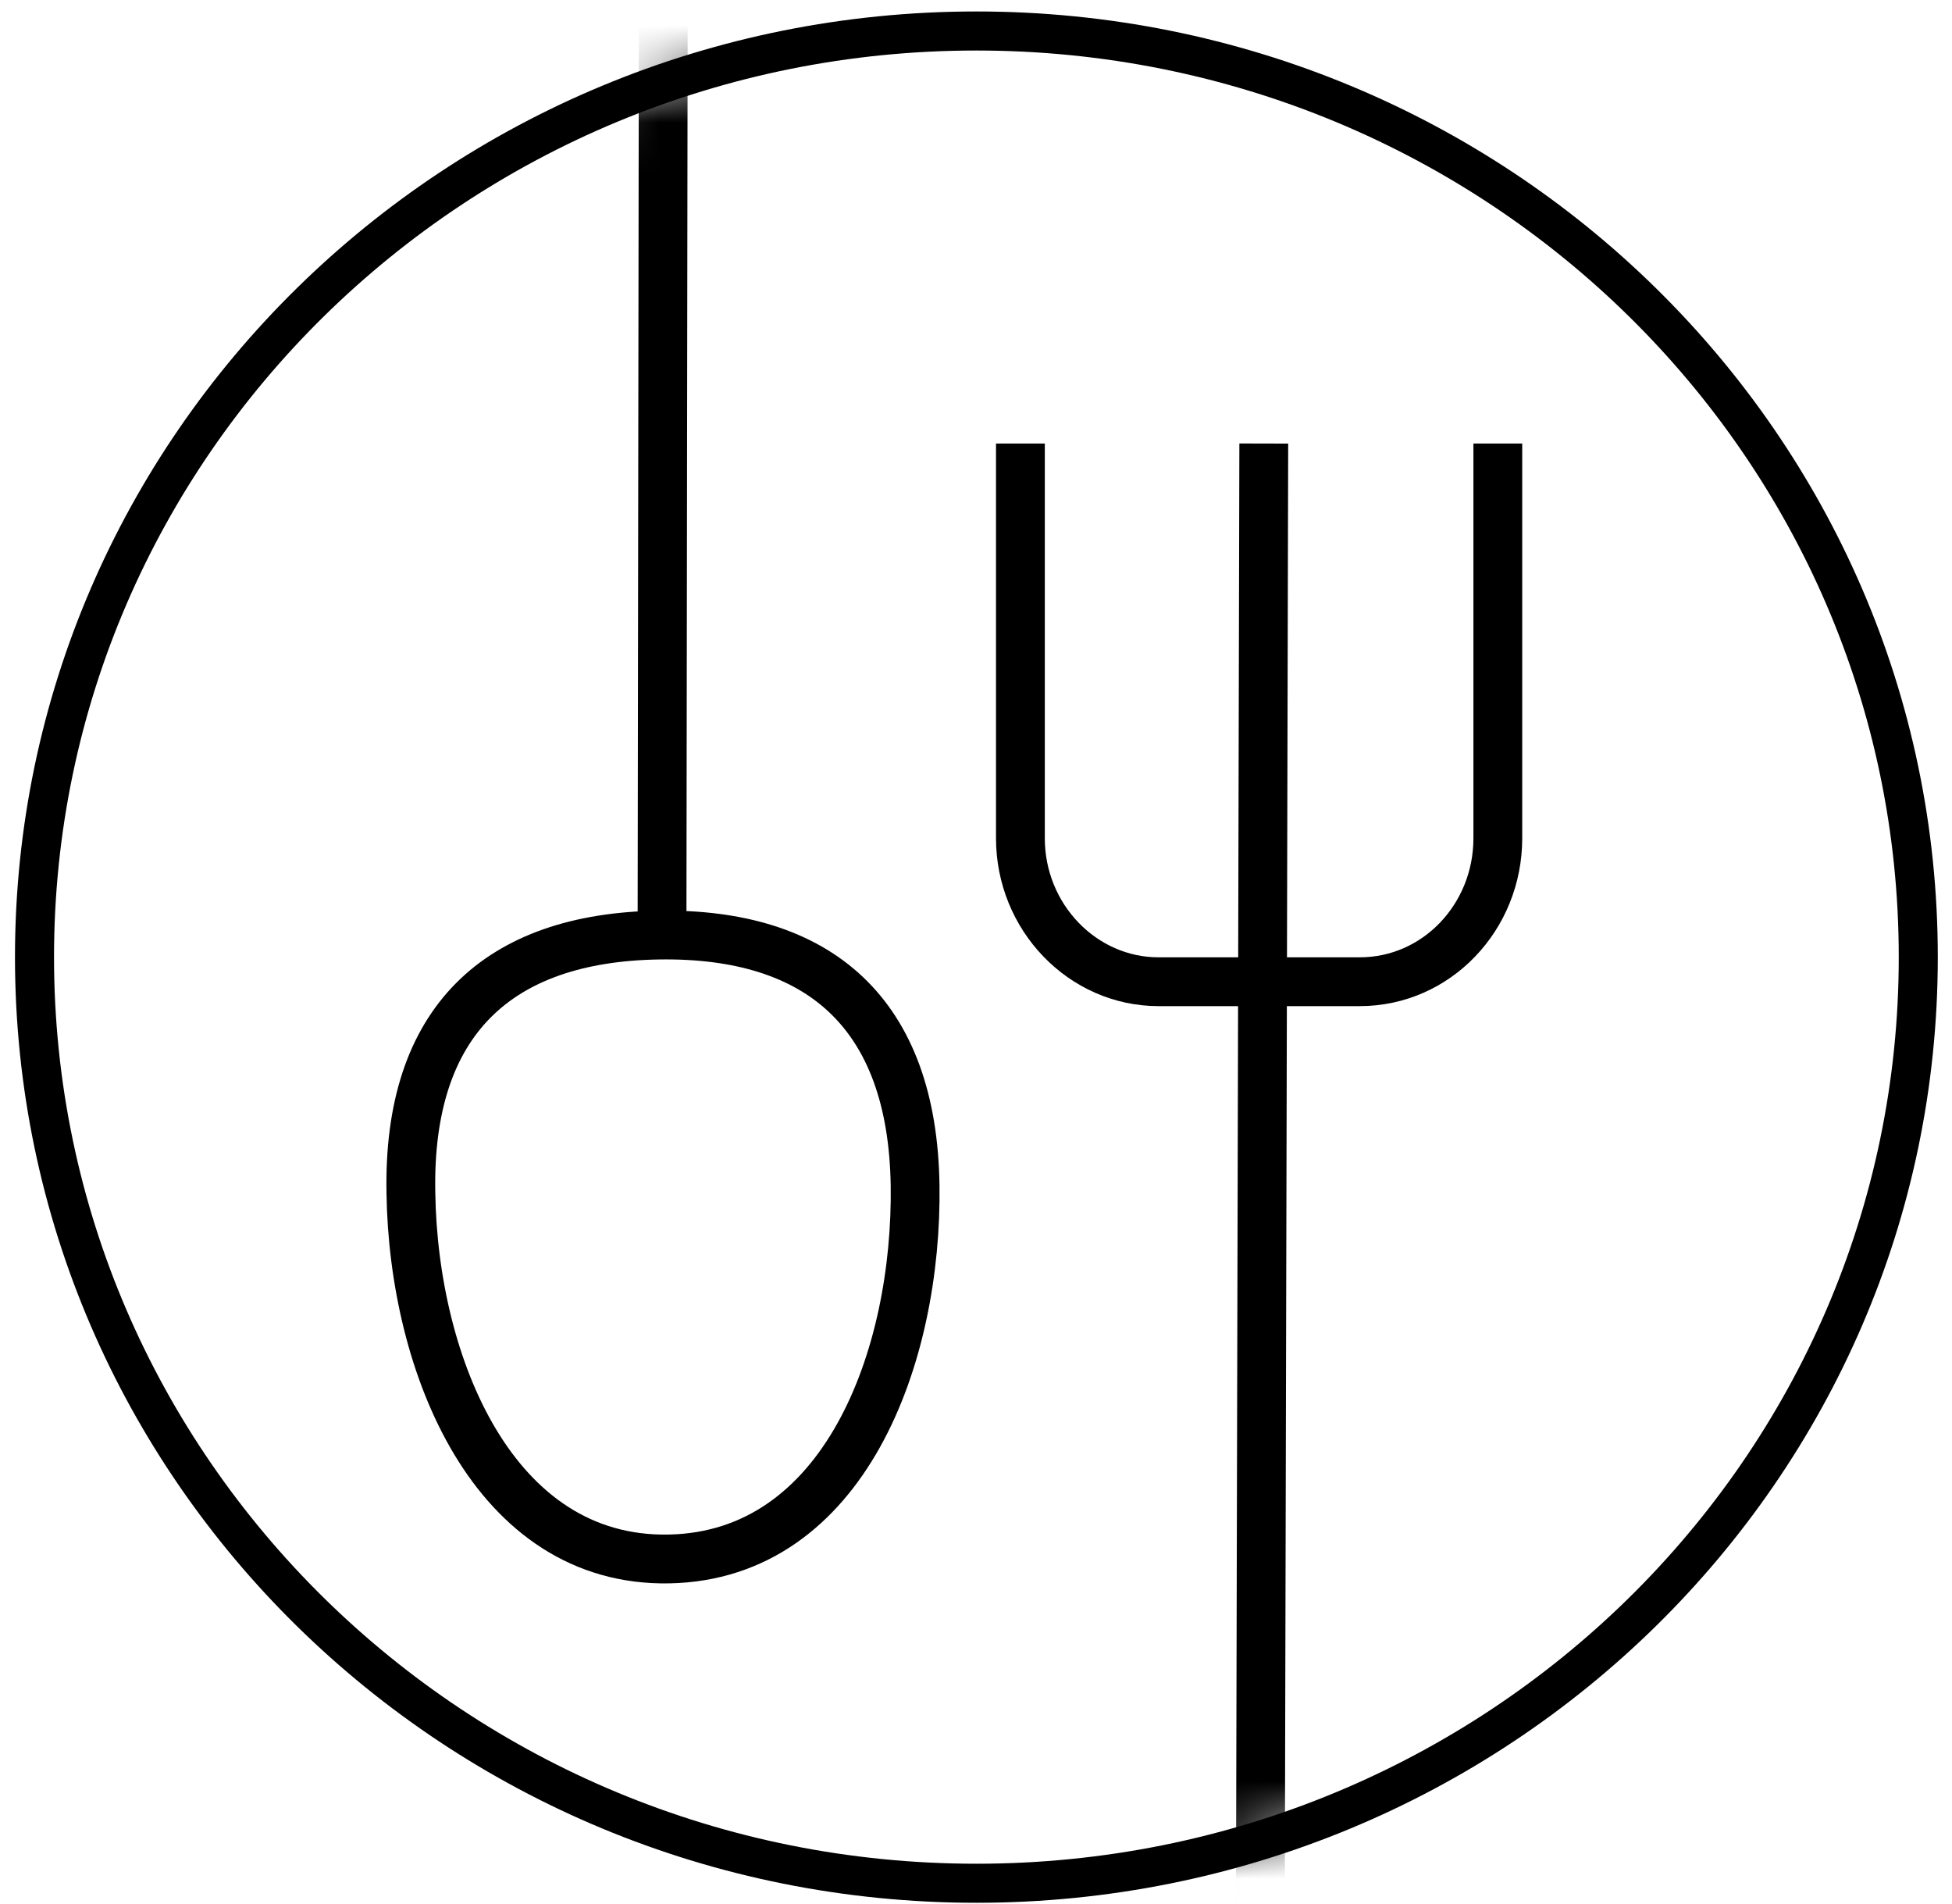<svg xmlns:xlink="http://www.w3.org/1999/xlink" width="40" height="39" viewBox="0 0 40 39" fill="none" xmlns="http://www.w3.org/2000/svg">
  <mask id="mask0_688_1416" style="mask-type:luminance" maskUnits="userSpaceOnUse" x="0" y="0" width="40" height="39" fill="none">
  <path d="M20.008 0.635C30.668 0.635 39.309 9.13 39.309 19.609C39.309 30.088 30.668 38.583 20.008 38.583C9.348 38.583 0.707 30.088 0.707 19.609C0.707 9.13 9.348 0.635 20.008 0.635Z" fill="#FFFFFF"></path>
  </mask>
  <g mask="url(#mask0_688_1416)" fill="none">
  <path d="M25.897 9.087L25.809 47" stroke="#000000" stroke-miterlimit="10" fill="none"></path>
  <path d="M18.752 24.287C18.699 20.757 16.788 19.105 13.497 19.157C10.207 19.209 8.349 20.913 8.42 24.444C8.473 27.974 10.118 32.009 13.71 31.939C17.301 31.87 18.805 27.8 18.752 24.27V24.287Z" stroke="#000000" stroke-miterlimit="10" fill="none"></path>
  <path d="M13.601 -6.999L13.566 19.175" stroke="#000000" stroke-miterlimit="10" fill="none"></path>
  <path d="M20.91 9.087V17.174C20.91 18.791 22.184 20.113 23.741 20.113H27.863C29.437 20.113 30.693 18.791 30.693 17.174V9.087" stroke="#000000" stroke-miterlimit="10" fill="none"></path>
  </g>
  <path d="M20.008 0.635C30.668 0.635 39.309 9.13 39.309 19.609C39.309 30.088 30.668 38.583 20.008 38.583C9.348 38.583 0.707 30.088 0.707 19.609C0.707 9.13 9.348 0.635 20.008 0.635Z" stroke="#000000" stroke-width="0.8px" stroke-miterlimit="10" fill="none"></path>
  </svg>